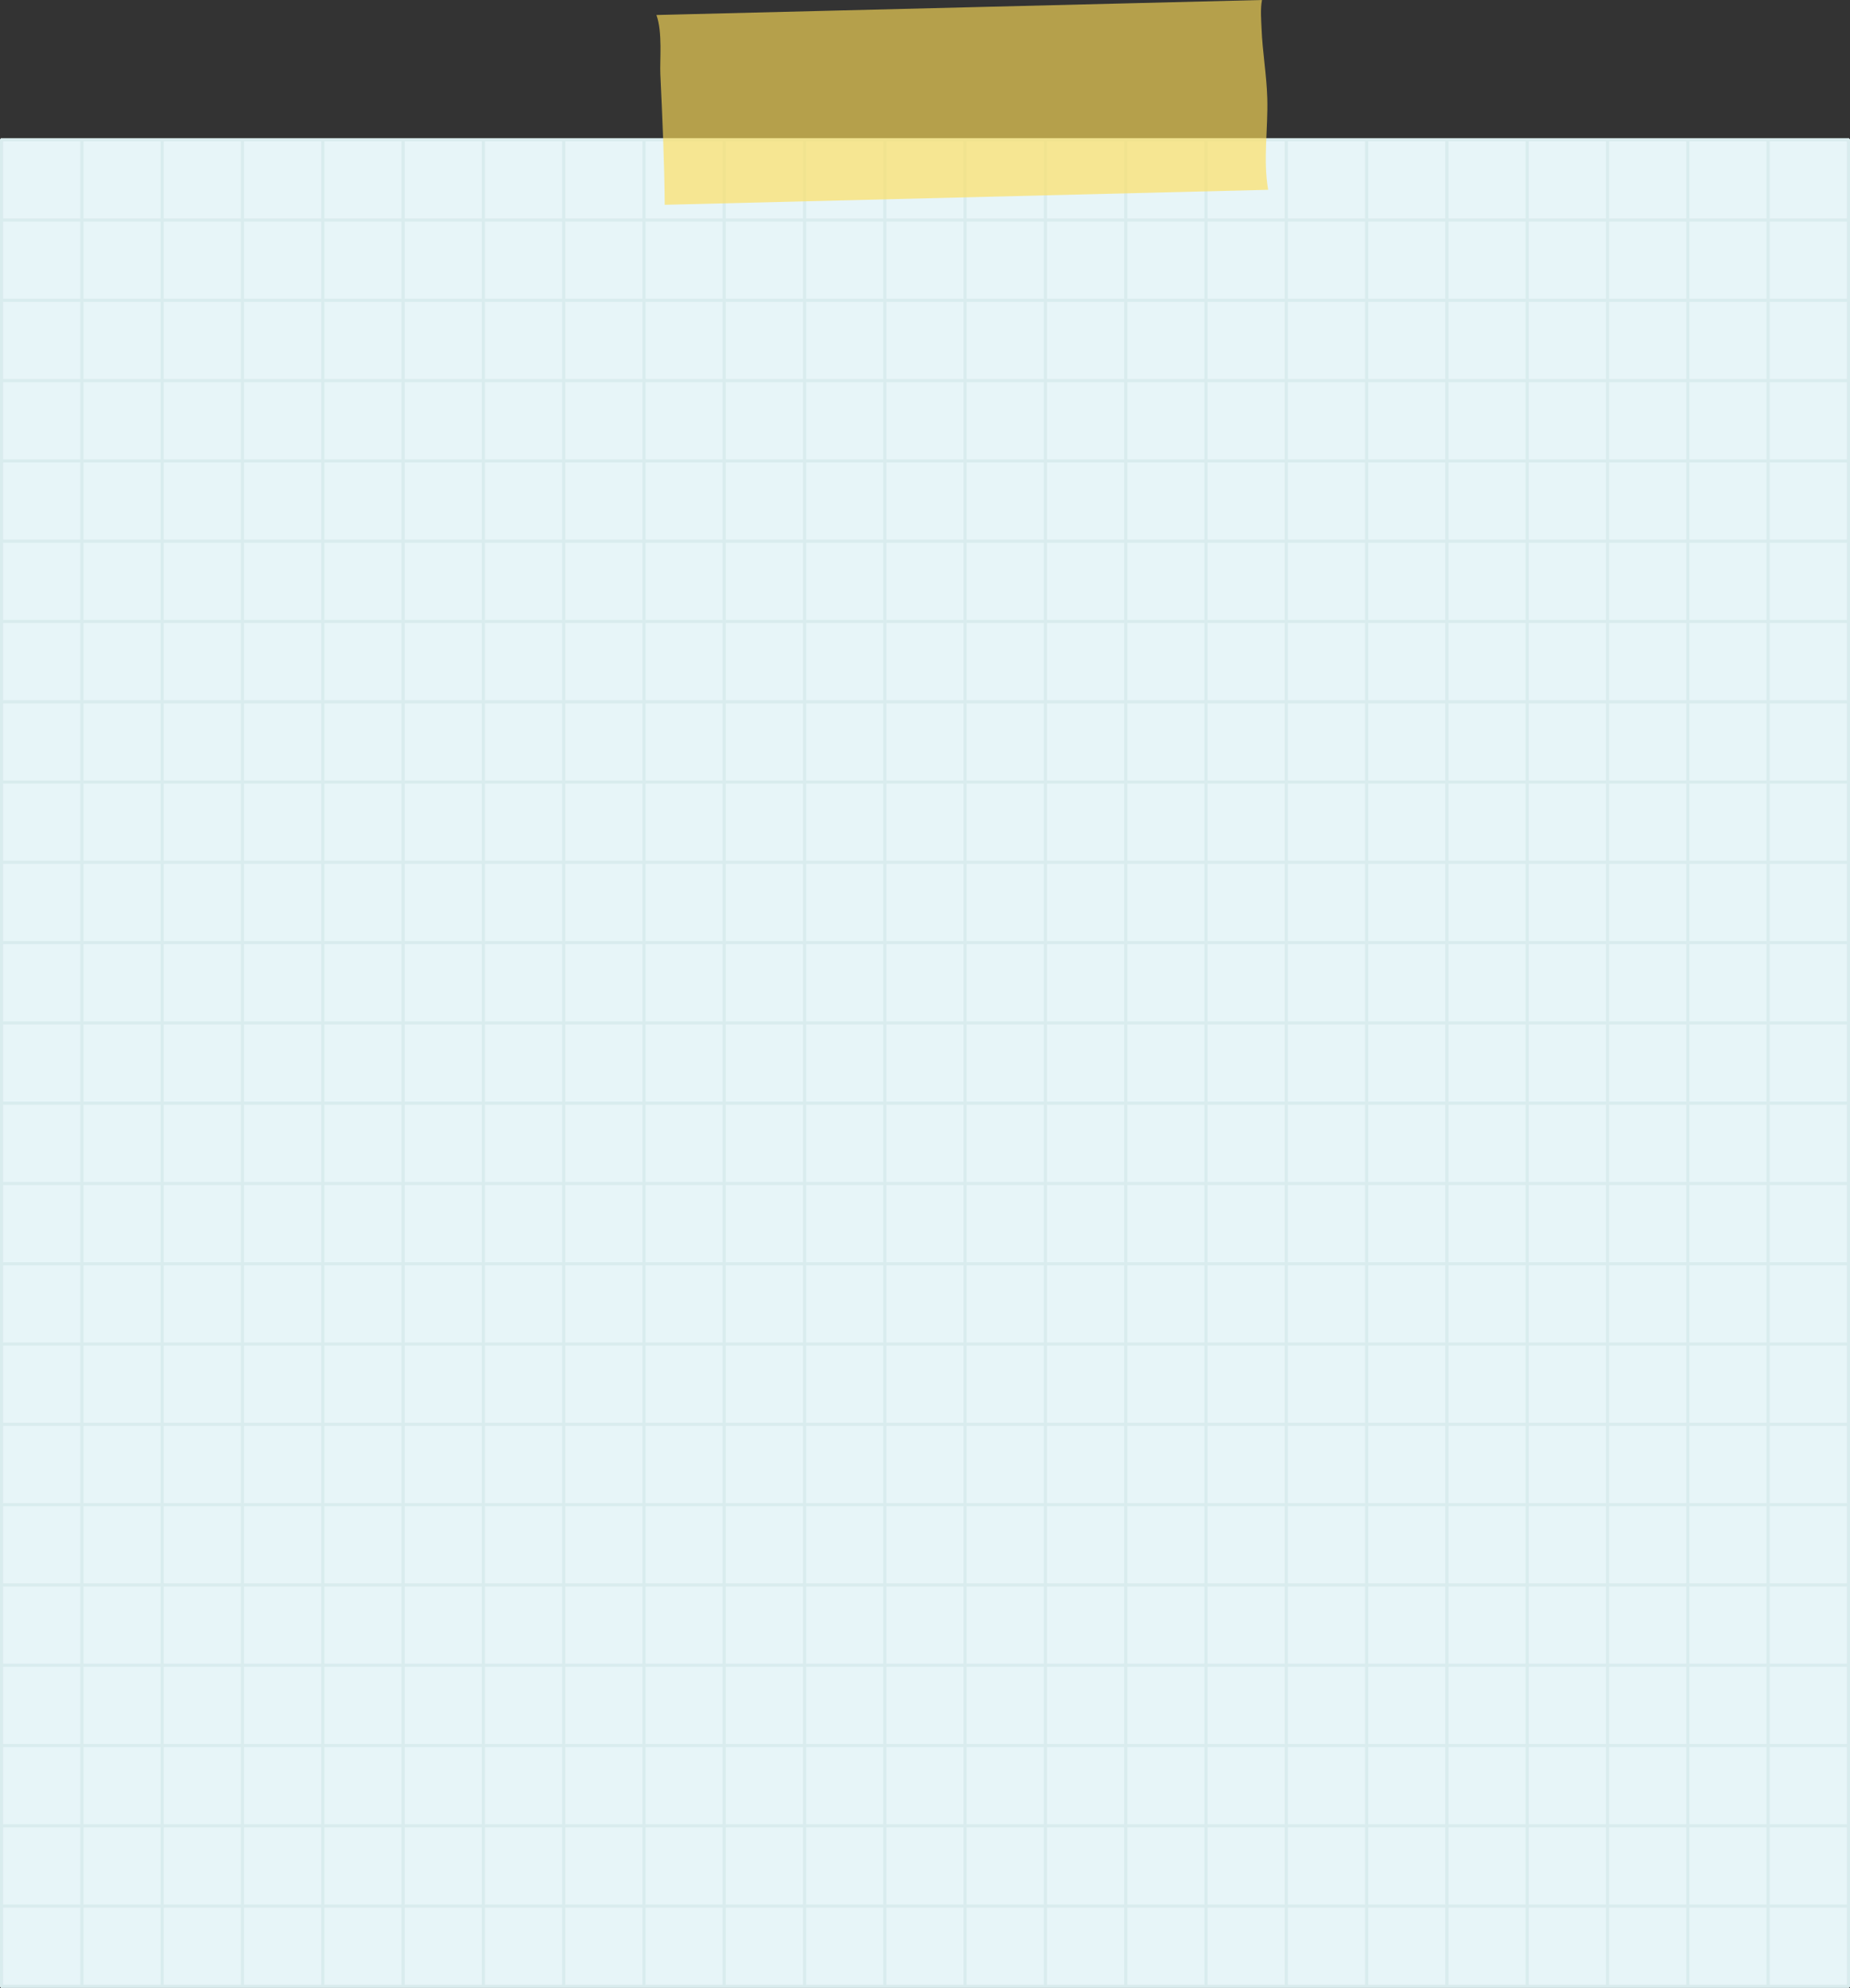 <?xml version="1.0" encoding="UTF-8" standalone="no"?><svg xmlns="http://www.w3.org/2000/svg" xmlns:xlink="http://www.w3.org/1999/xlink" fill="#000000" height="1775.3" preserveAspectRatio="xMidYMid meet" version="1" viewBox="176.2 81.2 1651.8 1775.3" width="1651.8" zoomAndPan="magnify"><rect x="176.2" y="81.2" width="1651.8" height="1775.3" fill="#333333" stroke="none"/><g><g id="change1_1"><path d="M177.5 206H1826.6V1855.1H177.5z" fill="#e7f5f8"/></g><g><g><g id="change2_39"><path d="M1825.9 206H1827.3V1855.1H1825.9z" fill="#d9ecee"/></g><g id="change2_1"><path d="M1828,1855.8l-2.8,0l0-1650.5l2.8,0l0,0.7L1828,1855.8z M1826.6,1854.3L1826.6,1854.3l0-1647.7l0,0 L1826.6,1854.3z" fill="#d9ecee"/></g></g><g><g id="change2_5"><path d="M1754.2 206H1755.6V1855.1H1754.2z" fill="#d9ecee"/></g><g id="change2_8"><path d="M1756.3,1855.8l-2.8,0l0-0.7l0-1649.8l2.8,0L1756.3,1855.8z M1754.9,1854.3L1754.9,1854.3l0-225.9 L1754.9,1854.3z" fill="#d9ecee"/></g></g><g><g id="change2_24"><path d="M1682.5 206H1683.9V1855.1H1682.5z" fill="#d9ecee"/></g><g id="change2_95"><path d="M1684.6,1855.8l-2.8,0l0-0.7l0-1649.8l2.8,0l0,0.7L1684.6,1855.8z M1683.2,1854.3L1683.2,1854.3l0-1647.7 l0,0L1683.2,1854.3z" fill="#d9ecee"/></g></g><g><g id="change2_75"><path d="M1610.8 206H1612.2V1855.1H1610.8z" fill="#d9ecee"/></g><g id="change2_50"><path d="M1612.9,1855.8l-2.8,0l0-1650.5l2.8,0L1612.9,1855.8z M1611.5,1854.4L1611.5,1854.4l0-1647.7l0,0 L1611.5,1854.4z" fill="#d9ecee"/></g></g><g><g id="change2_22"><path d="M1539.1 206H1540.5V1855.1H1539.1z" fill="#d9ecee"/></g><g id="change2_73"><path d="M1541.2,1855.8l-2.8,0l0-0.7l0-1649.8l2.8,0L1541.2,1855.8z M1539.8,1854.4L1539.8,1854.4l0-1647.7l0,0 L1539.8,1854.4z" fill="#d9ecee"/></g></g><g><g id="change2_52"><path d="M1467.4 206H1468.8V1855.1H1467.4z" fill="#d9ecee"/></g><g id="change2_26"><path d="M1469.5,1855.8l-2.8,0l0-0.7l0-1649.8l2.8,0L1469.5,1855.8z M1468.1,1854.4L1468.1,1854.4l0-1647.7l0,0 L1468.1,1854.4z" fill="#d9ecee"/></g></g><g><g id="change2_55"><path d="M1395.7 206H1397.1V1855.1H1395.7z" fill="#d9ecee"/></g><g id="change2_88"><path d="M1397.8,1855.8l-2.8,0l0-0.7l0-1649.8l2.8,0L1397.8,1855.8z M1396.4,1854.4L1396.4,1854.4l0-1647.7l0,0 L1396.4,1854.4z" fill="#d9ecee"/></g></g><g><g id="change2_9"><path d="M1324 206H1325.4V1855.1H1324z" fill="#d9ecee"/></g><g id="change2_79"><path d="M1326.1,1855.8l-2.8,0l0-0.7l0-1649.8l2.8,0L1326.1,1855.8z M1324.7,1854.4L1324.7,1854.4l0-220.2 L1324.7,1854.4z" fill="#d9ecee"/></g></g><g><g id="change2_70"><path d="M1252.3 206H1253.7V1855.1H1252.3z" fill="#d9ecee"/></g><g id="change2_96"><path d="M1254.4,1855.8l-2.8,0l0-1650.5l2.8,0l0,0.7L1254.4,1855.8z M1253,206.7l0,236.1L1253,206.7L1253,206.7z" fill="#d9ecee"/></g></g><g><g id="change2_74"><path d="M1180.6 206H1182V1855.1H1180.6z" fill="#d9ecee"/></g><g id="change2_56"><path d="M1182.7,1855.8l-2.8,0l0-1650.5l2.8,0l0,0.7L1182.7,1855.8z M1181.3,1854.4L1181.3,1854.4l0-1647.7l0,0 L1181.3,1854.4z" fill="#d9ecee"/></g></g><g><g id="change2_18"><path d="M1108.9 206H1110.3V1855.1H1108.9z" fill="#d9ecee"/></g><g id="change2_40"><path d="M1111,1855.8l-2.8,0l0-1650.5l2.8,0l0,0.7L1111,1855.8z M1109.6,1854.4L1109.6,1854.4l0-1647.7l0,0 L1109.6,1854.4z" fill="#d9ecee"/></g></g><g><g id="change2_68"><path d="M1037.2 206H1038.6V1855.1H1037.2z" fill="#d9ecee"/></g><g id="change2_47"><path d="M1039.3,1855.8l-2.8,0l0-1650.5l2.8,0l0,0.7L1039.3,1855.8z M1037.9,1854.4L1037.9,1854.4l0-1647.7l0,0 L1037.9,1854.4z" fill="#d9ecee"/></g></g><g><g id="change2_72"><path d="M965.5 206H966.9V1855.1H965.5z" fill="#d9ecee"/></g><g id="change2_84"><path d="M967.6,1855.8l-2.8,0l0-1650.5l2.8,0l0,0.7L967.6,1855.8z M966.2,1854.4L966.2,1854.4l0-1647.7l0,0 L966.2,1854.4z" fill="#d9ecee"/></g></g><g><g id="change2_34"><path d="M893.8 206H895.2V1855.1H893.8z" fill="#d9ecee"/></g><g id="change2_82"><path d="M896,1855.8l-2.8,0l0-0.7l0-1649.8l2.8,0L896,1855.8z M894.5,1854.4L894.5,1854.4l0-1647.7l0,0 L894.5,1854.4z" fill="#d9ecee"/></g></g><g><g id="change2_14"><path d="M822.1 206H823.5V1855.1H822.1z" fill="#d9ecee"/></g><g id="change2_16"><path d="M824.2,1855.8l-2.8,0l0-1650.5l2.8,0l0,0.7L824.2,1855.8z M822.8,206.7l0,242.1L822.8,206.7L822.8,206.7z" fill="#d9ecee"/></g></g><g><g id="change2_77"><path d="M750.4 206H751.8V1855.1H750.4z" fill="#d9ecee"/></g><g id="change2_65"><path d="M752.6,1855.8l-2.8,0l0-0.7l0-1649.8l2.8,0L752.6,1855.8z M751.1,1854.4L751.1,1854.4l0-1647.7l0,0 L751.1,1854.4z" fill="#d9ecee"/></g></g><g><g id="change2_83"><path d="M678.7 206H680.1V1855.1H678.7z" fill="#d9ecee"/></g><g id="change2_63"><path d="M680.9,1855.8l-2.8,0l0-0.7l0-1649.8l2.8,0L680.9,1855.8z M679.4,1854.4L679.4,1854.4l0-1647.7l0,0 L679.4,1854.4z" fill="#d9ecee"/></g></g><g><g id="change2_71"><path d="M607 206H608.4V1855.1H607z" fill="#d9ecee"/></g><g id="change2_57"><path d="M609.2,1855.8l-2.8,0l0-0.7l0-1649.8l2.8,0L609.2,1855.8z M607.7,1854.4L607.7,1854.4l0-1647.7l0,0 L607.7,1854.4z" fill="#d9ecee"/></g></g><g><g id="change2_29"><path d="M535.3 206H536.7V1855.1H535.3z" fill="#d9ecee"/></g><g id="change2_30"><path d="M537.5,1855.8l-2.8,0l0-0.7l0-1649.8l2.8,0L537.5,1855.8z M536,1854.4L536,1854.4l0-220.2L536,1854.4z" fill="#d9ecee"/></g></g><g><g id="change2_92"><path d="M463.6 206H465V1855.1H463.6z" fill="#d9ecee"/></g><g id="change2_10"><path d="M465.8,1855.8l-2.8,0l0-0.7l0-1649.8l2.8,0L465.8,1855.8z M464.3,1854.4L464.3,1854.4l0-1647.7l0,0 L464.3,1854.4z" fill="#d9ecee"/></g></g><g><g id="change2_2"><path d="M391.9 206H393.3V1855.1H391.9z" fill="#d9ecee"/></g><g id="change2_61"><path d="M394.1,1855.8l-2.8,0l0-1650.5l2.8,0l0,0.7L394.1,1855.8z M392.6,206.7l0,220.2L392.6,206.7L392.6,206.7z" fill="#d9ecee"/></g></g><g><g id="change2_51"><path d="M320.2 206H321.6V1855.1H320.2z" fill="#d9ecee"/></g><g id="change2_76"><path d="M322.4,1855.8l-2.8,0l0-1650.5l2.8,0l0,0.7L322.4,1855.8z M321,1854.4L321,1854.4l0-1647.7l0,0L321,1854.4z" fill="#d9ecee"/></g></g><g><g id="change2_3"><path d="M248.5 206H249.9V1855.1H248.5z" fill="#d9ecee"/></g><g id="change2_67"><path d="M250.7,1855.8l-2.8,0l0-1650.5l2.8,0l0,0.7L250.7,1855.8z M249.3,1854.4L249.3,1854.4l0-1647.7l0,0 L249.3,1854.4z" fill="#d9ecee"/></g></g><g><g id="change2_25"><path d="M176.8 206H178.2V1855.1H176.8z" fill="#d9ecee"/></g><g id="change2_37"><path d="M179,1855.8l-2.8,0l0-1650.5l2.8,0l0,0.7L179,1855.8z M177.6,1854.4L177.6,1854.4l0-1647.7l0,0 L177.6,1854.4z" fill="#d9ecee"/></g></g></g><g><g><g id="change2_69"><path d="M177.6 1854.4H1826.7V1855.8H177.6z" fill="#d9ecee"/></g><g id="change2_31"><path d="M1827.3,1856.5l-1650.5,0l0-2.8l0.7,0l1649.8,0L1827.3,1856.5z M178.3,1855.1l219.2,0L178.3,1855.1 L178.3,1855.1z" fill="#d9ecee"/></g></g><g><g id="change2_41"><path d="M177.6 1782.7H1826.7V1784.1H177.6z" fill="#d9ecee"/></g><g id="change2_62"><path d="M1827.3,1784.8l-0.7,0l-1649.8,0l0-2.8l0.7,0l1649.8,0L1827.3,1784.8z M178.3,1783.4l1647.7,0l0,0 L178.3,1783.4L178.3,1783.4z" fill="#d9ecee"/></g></g><g><g id="change2_43"><path d="M177.6 1711H1826.7V1712.4H177.6z" fill="#d9ecee"/></g><g id="change2_85"><path d="M1827.3,1713.1l-0.7,0l-1649.8,0l0-2.8l1650.5,0L1827.3,1713.1z M178.3,1711.7l1647.7,0l0,0L178.3,1711.7 L178.3,1711.7z" fill="#d9ecee"/></g></g><g><g id="change2_48"><path d="M177.6 1639.3H1826.7V1640.7H177.6z" fill="#d9ecee"/></g><g id="change2_38"><path d="M1827.3,1641.4l-1650.5,0l0-2.8l0.7,0l1649.8,0L1827.3,1641.4z M178.3,1640l1647.7,0l0,0L178.3,1640 L178.3,1640z" fill="#d9ecee"/></g></g><g><g id="change2_53"><path d="M177.6 1567.6H1826.7V1569H177.6z" fill="#d9ecee"/></g><g id="change2_4"><path d="M1827.3,1569.7l-1650.5,0l0-2.8l0.7,0l1649.8,0L1827.3,1569.7z M178.3,1568.3l1647.7,0l0,0L178.3,1568.3 L178.3,1568.3z" fill="#d9ecee"/></g></g><g><g id="change2_32"><path d="M177.5 1495.9H1826.6V1497.3H177.5z" fill="#d9ecee"/></g><g id="change2_66"><path d="M1827.3,1498l-0.7,0l-1649.8,0l0-2.8l1650.5,0L1827.3,1498z M178.3,1496.6l1647.7,0l0,0L178.3,1496.6 L178.3,1496.6z" fill="#d9ecee"/></g></g><g><g id="change2_11"><path d="M177.5 1424.2H1826.6V1425.6H177.5z" fill="#d9ecee"/></g><g id="change2_90"><path d="M1827.3,1426.3l-1650.5,0l0-2.8l0.7,0l1649.8,0L1827.3,1426.3z M178.2,1424.9l219.2,0L178.2,1424.9 L178.2,1424.9z" fill="#d9ecee"/></g></g><g><g id="change2_93"><path d="M177.5 1352.5H1826.6V1353.9H177.5z" fill="#d9ecee"/></g><g id="change2_89"><path d="M1827.3,1354.6l-0.7,0l-1649.8,0l0-2.8l1650.5,0L1827.3,1354.6z M1606.7,1353.2l219.2,0l0,0L1606.7,1353.2z" fill="#d9ecee"/></g></g><g><g id="change2_6"><path d="M177.5 1280.8H1826.6V1282.2H177.5z" fill="#d9ecee"/></g><g id="change2_59"><path d="M1827.3,1282.9l-1650.5,0l0-2.8l0.7,0l1649.8,0L1827.3,1282.9z M178.2,1281.5l1647.7,0l0,0L178.2,1281.5 L178.2,1281.5z" fill="#d9ecee"/></g></g><g><g id="change2_46"><path d="M177.5 1209.1H1826.6V1210.5H177.5z" fill="#d9ecee"/></g><g id="change2_86"><path d="M1827.3,1211.2l-0.7,0l-1649.8,0l0-2.8l1650.5,0L1827.3,1211.2z M178.2,1209.8l1647.7,0l0,0L178.2,1209.8 L178.2,1209.8z" fill="#d9ecee"/></g></g><g><g id="change2_20"><path d="M177.5 1137.4H1826.6V1138.8H177.5z" fill="#d9ecee"/></g><g id="change2_49"><path d="M1827.3,1139.5l-1650.5,0l0-2.8l0.7,0l1649.8,0L1827.3,1139.5z M178.2,1138.1l1647.7,0l0,0L178.2,1138.1 L178.2,1138.1z" fill="#d9ecee"/></g></g><g><g id="change2_80"><path d="M177.5 1065.7H1826.6V1067.1H177.5z" fill="#d9ecee"/></g><g id="change2_54"><path d="M1827.3,1067.8l-0.7,0l-1649.8,0l0-2.8l1650.5,0L1827.3,1067.8z M178.2,1066.4l1647.7,0l0,0L178.2,1066.4 L178.2,1066.4z" fill="#d9ecee"/></g></g><g><g id="change2_28"><path d="M177.5 994H1826.6V995.4H177.5z" fill="#d9ecee"/></g><g id="change2_91"><path d="M1827.3,996.1l-1650.5,0l0-2.8l0.7,0l1649.8,0L1827.3,996.1z M178.2,994.7l219.2,0L178.2,994.7L178.2,994.7 z" fill="#d9ecee"/></g></g><g><g id="change2_27"><path d="M177.5 922.3H1826.6V923.7H177.5z" fill="#d9ecee"/></g><g id="change2_78"><path d="M1827.3,924.4l-0.7,0l-1649.8,0l0-2.8l1650.5,0L1827.3,924.4z M1606.7,923l219.2,0l0,0L1606.7,923z" fill="#d9ecee"/></g></g><g><g id="change2_45"><path d="M177.5 850.6H1826.6V852H177.5z" fill="#d9ecee"/></g><g id="change2_60"><path d="M1827.3,852.7l-1650.5,0l0-2.8l0.7,0l1649.8,0L1827.3,852.7z M178.2,851.3l1647.7,0l0,0L178.2,851.3 L178.2,851.3z" fill="#d9ecee"/></g></g><g><g id="change2_33"><path d="M177.5 778.9H1826.6V780.3H177.5z" fill="#d9ecee"/></g><g id="change2_44"><path d="M1827.3,781l-0.7,0l-1649.8,0l0-2.8l1650.5,0L1827.3,781z M178.2,779.6l1647.7,0l0,0L178.2,779.6 L178.2,779.6z" fill="#d9ecee"/></g></g><g><g id="change2_15"><path d="M177.5 707.2H1826.6V708.6H177.5z" fill="#d9ecee"/></g><g id="change2_81"><path d="M1827.3,709.3l-0.7,0l-1649.8,0l0-2.8l1650.5,0L1827.3,709.3z M178.2,707.9l1647.7,0l0,0L178.2,707.9 L178.2,707.9z" fill="#d9ecee"/></g></g><g><g id="change2_21"><path d="M177.5 635.5H1826.6V636.9H177.5z" fill="#d9ecee"/></g><g id="change2_64"><path d="M1827.3,637.6l-1650.5,0l0-2.8l0.7,0l1649.8,0L1827.3,637.6z M178.2,636.2l1647.7,0l0,0L178.2,636.2 L178.2,636.2z" fill="#d9ecee"/></g></g><g><g id="change2_12"><path d="M177.5 563.8H1826.6V565.2H177.5z" fill="#d9ecee"/></g><g id="change2_94"><path d="M1827.3,565.9l-1650.5,0l0-2.8l0.7,0l1649.8,0L1827.3,565.9z M178.2,564.5l219.2,0L178.2,564.5L178.2,564.5 z" fill="#d9ecee"/></g></g><g><g id="change2_42"><path d="M177.5 492.1H1826.6V493.5H177.5z" fill="#d9ecee"/></g><g id="change2_7"><path d="M1827.3,494.2l-0.7,0l-1649.8,0l0-2.8l1650.5,0L1827.3,494.2z M1606.7,492.8l219.2,0l0,0L1606.7,492.8z" fill="#d9ecee"/></g></g><g><g id="change2_23"><path d="M177.5 420.4H1826.6V421.8H177.5z" fill="#d9ecee"/></g><g id="change2_35"><path d="M1827.3,422.5l-0.7,0l-1649.8,0l0-2.8l1650.5,0L1827.3,422.5z M178.2,421.1l1647.7,0l0,0L178.2,421.1 L178.2,421.1z" fill="#d9ecee"/></g></g><g><g id="change2_36"><path d="M177.5 348.7H1826.6V350.1H177.5z" fill="#d9ecee"/></g><g id="change2_87"><path d="M1827.3,350.8l-1650.5,0l0-2.8l1650.5,0L1827.3,350.8z M178.2,349.4l1647.7,0l0,0L178.2,349.4L178.2,349.4z" fill="#d9ecee"/></g></g><g><g id="change2_17"><path d="M177.5 277H1826.6V278.4H177.5z" fill="#d9ecee"/></g><g id="change2_58"><path d="M1827.3,279.1l-0.7,0l-1649.8,0l0-2.8l1650.5,0L1827.3,279.1z M178.2,277.7l1647.7,0l0,0L178.2,277.7 L178.2,277.7z" fill="#d9ecee"/></g></g><g><g id="change2_13"><path d="M177.5 205.3H1826.6V206.7H177.5z" fill="#d9ecee"/></g><g id="change2_19"><path d="M1827.3,207.4l-1650.5,0l0-2.8l0.7,0l1649.8,0L1827.3,207.4z M178.2,206l1647.7,0l0,0L178.2,206L178.2,206z" fill="#d9ecee"/></g></g></g><g id="change3_1" opacity="0.8"><path d="M1307.7,168.8c-0.6-20.8-4.3-41.4-5.1-62.1c-0.3-7.5-1.2-17.4,0.4-25.5L762.3,94.6 c5.6,15.3,2.9,40.7,3.5,52.9c1.8,38.9,3.6,77.7,3.9,116.6l538.8-13.4C1303.8,224.2,1308.5,196.1,1307.7,168.8z" fill="#ffde59" opacity="0.8"/></g></g></svg>
